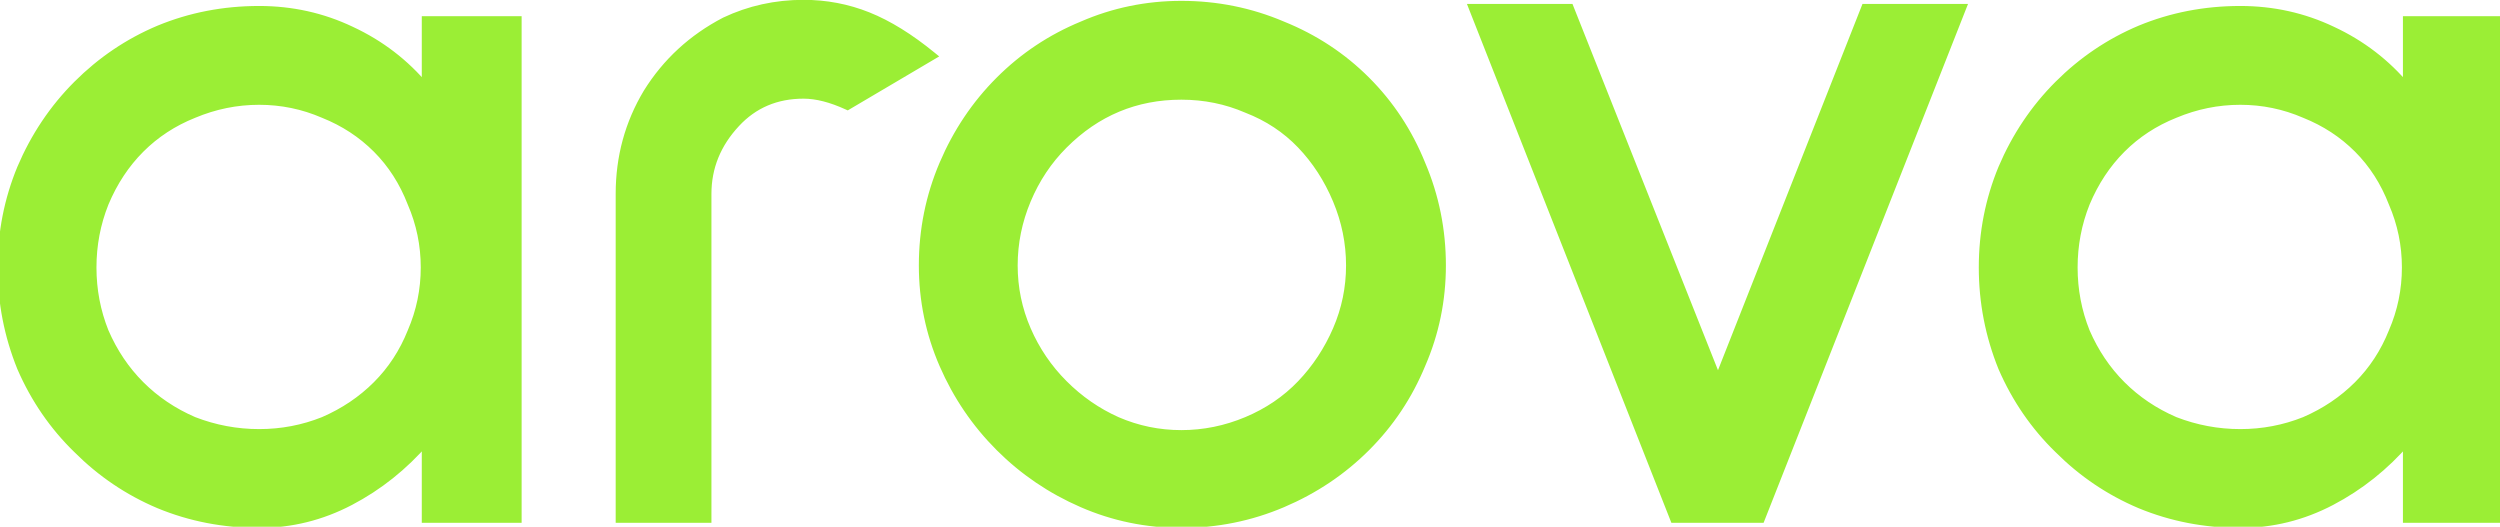 <svg width="636" height="134" viewBox="0 0 636 134" fill="none" xmlns="http://www.w3.org/2000/svg">
<path d="M108.3 132V112.24C102.753 118.653 96.34 123.767 89.06 127.58C81.78 131.393 74.067 133.3 65.92 133.3C56.907 133.3 48.413 131.653 40.44 128.36C32.64 125.067 25.707 120.387 19.64 114.32C13.573 108.427 8.807 101.493 5.34 93.52C2.047 85.373 0.4 76.88 0.4 68.04C0.4 59.2 2.047 50.793 5.34 42.82C8.807 34.673 13.573 27.567 19.64 21.5C25.707 15.433 32.64 10.753 40.44 7.46C48.413 4.167 56.907 2.52 65.92 2.52C74.24 2.52 82.04 4.253 89.32 7.72C96.773 11.187 103.1 16.04 108.3 22.28V5.12H131.7V132H108.3ZM65.92 25.66C60.2 25.66 54.653 26.787 49.28 29.04C44.08 31.12 39.573 34.067 35.76 37.88C31.947 41.693 28.913 46.287 26.66 51.66C24.58 56.86 23.54 62.32 23.54 68.04C23.54 73.76 24.58 79.22 26.66 84.42C28.913 89.62 31.947 94.127 35.76 97.94C39.573 101.753 44.08 104.787 49.28 107.04C54.653 109.12 60.2 110.16 65.92 110.16C71.64 110.16 77.1 109.12 82.3 107.04C87.5 104.787 92.007 101.753 95.82 97.94C99.633 94.127 102.58 89.62 104.66 84.42C106.913 79.22 108.04 73.76 108.04 68.04C108.04 62.32 106.913 56.86 104.66 51.66C102.58 46.287 99.633 41.693 95.82 37.88C92.007 34.067 87.5 31.12 82.3 29.04C77.1 26.787 71.64 25.66 65.92 25.66ZM215.609 26.96C211.449 25.053 207.722 24.1 204.429 24.1C197.496 24.1 191.776 26.527 187.269 31.38C182.416 36.58 179.989 42.56 179.989 49.32V132H157.629V49.32C157.629 39.96 159.969 31.38 164.649 23.58C169.502 15.78 176.089 9.713 184.409 5.38C190.649 2.433 197.322 0.96 204.429 0.96C210.149 0.96 215.609 2 220.809 4.08C226.009 6.16 231.469 9.54 237.189 14.22L215.609 26.96ZM300.535 133.3C291.695 133.3 283.289 131.567 275.315 128.1C267.342 124.633 260.322 119.867 254.255 113.8C248.189 107.733 243.422 100.713 239.955 92.74C236.489 84.767 234.755 76.36 234.755 67.52C234.755 58.507 236.489 49.927 239.955 41.78C243.422 33.633 248.189 26.527 254.255 20.46C260.322 14.393 267.342 9.713 275.315 6.42C283.289 2.953 291.695 1.22 300.535 1.22C309.549 1.22 318.129 2.953 326.275 6.42C334.422 9.713 341.529 14.393 347.595 20.46C353.662 26.527 358.342 33.633 361.635 41.78C365.102 49.927 366.835 58.507 366.835 67.52C366.835 76.36 365.102 84.767 361.635 92.74C358.342 100.713 353.662 107.733 347.595 113.8C341.529 119.867 334.422 124.633 326.275 128.1C318.129 131.567 309.549 133.3 300.535 133.3ZM300.535 24.36C288.922 24.36 278.955 28.52 270.635 36.84C266.649 40.827 263.529 45.507 261.275 50.88C259.022 56.253 257.895 61.8 257.895 67.52C257.895 73.24 259.022 78.7 261.275 83.9C263.529 89.1 266.649 93.693 270.635 97.68C274.622 101.667 279.129 104.787 284.155 107.04C289.355 109.293 294.815 110.42 300.535 110.42C306.255 110.42 311.802 109.293 317.175 107.04C322.549 104.787 327.142 101.667 330.955 97.68C334.769 93.693 337.802 89.1 340.055 83.9C342.309 78.7 343.435 73.24 343.435 67.52C343.435 61.8 342.309 56.253 340.055 50.88C337.802 45.507 334.769 40.827 330.955 36.84C327.142 32.853 322.549 29.82 317.175 27.74C311.975 25.487 306.429 24.36 300.535 24.36ZM447.978 132H425.878L374.658 2H399.358L437.058 96.9L474.498 2H499.198L447.978 132ZM612.304 132V112.24C606.757 118.653 600.344 123.767 593.064 127.58C585.784 131.393 578.071 133.3 569.924 133.3C560.911 133.3 552.417 131.653 544.444 128.36C536.644 125.067 529.711 120.387 523.644 114.32C517.577 108.427 512.811 101.493 509.344 93.52C506.051 85.373 504.404 76.88 504.404 68.04C504.404 59.2 506.051 50.793 509.344 42.82C512.811 34.673 517.577 27.567 523.644 21.5C529.711 15.433 536.644 10.753 544.444 7.46C552.417 4.167 560.911 2.52 569.924 2.52C578.244 2.52 586.044 4.253 593.324 7.72C600.777 11.187 607.104 16.04 612.304 22.28V5.12H635.704V132H612.304ZM569.924 25.66C564.204 25.66 558.657 26.787 553.284 29.04C548.084 31.12 543.577 34.067 539.764 37.88C535.951 41.693 532.917 46.287 530.664 51.66C528.584 56.86 527.544 62.32 527.544 68.04C527.544 73.76 528.584 79.22 530.664 84.42C532.917 89.62 535.951 94.127 539.764 97.94C543.577 101.753 548.084 104.787 553.284 107.04C558.657 109.12 564.204 110.16 569.924 110.16C575.644 110.16 581.104 109.12 586.304 107.04C591.504 104.787 596.011 101.753 599.824 97.94C603.637 94.127 606.584 89.62 608.664 84.42C610.917 79.22 612.044 73.76 612.044 68.04C612.044 62.32 610.917 56.86 608.664 51.66C606.584 46.287 603.637 41.693 599.824 37.88C596.011 34.067 591.504 31.12 586.304 29.04C581.104 26.787 575.644 25.66 569.924 25.66Z" fill="#9BEE35"/>
<path d="M108.3 132H107.3V133H108.3V132ZM108.3 112.24H109.3V109.555L107.544 111.586L108.3 112.24ZM89.06 127.58L88.596 126.694L89.06 127.58ZM40.44 128.36L40.051 129.281L40.058 129.284L40.44 128.36ZM19.64 114.32L20.347 113.613L20.342 113.608L20.337 113.603L19.64 114.32ZM5.34 93.52L4.413 93.895L4.418 93.907L4.423 93.919L5.34 93.52ZM5.34 42.82L4.42 42.428L4.416 42.438L5.34 42.82ZM19.64 21.5L20.347 22.207L20.347 22.207L19.64 21.5ZM40.44 7.46L40.058 6.536L40.051 6.539L40.44 7.46ZM89.32 7.72L88.89 8.623L88.898 8.627L89.32 7.72ZM108.3 22.28L107.532 22.92L109.3 25.042V22.28H108.3ZM108.3 5.12V4.12H107.3V5.12H108.3ZM131.7 5.12H132.7V4.12H131.7V5.12ZM131.7 132V133H132.7V132H131.7ZM49.28 29.04L49.651 29.968L49.659 29.965L49.667 29.962L49.28 29.04ZM35.76 37.88L35.053 37.173L35.053 37.173L35.76 37.88ZM26.66 51.66L25.738 51.273L25.735 51.281L25.732 51.289L26.66 51.66ZM26.66 84.42L25.732 84.791L25.737 84.805L25.742 84.818L26.66 84.42ZM35.76 97.94L36.467 97.233L36.467 97.233L35.76 97.94ZM49.28 107.04L48.882 107.958L48.901 107.965L48.919 107.973L49.28 107.04ZM82.3 107.04L82.671 107.968L82.685 107.963L82.698 107.958L82.3 107.04ZM95.82 97.94L95.113 97.233L95.113 97.233L95.82 97.94ZM104.66 84.42L103.742 84.022L103.737 84.035L103.732 84.049L104.66 84.42ZM104.66 51.66L103.727 52.021L103.735 52.039L103.742 52.058L104.66 51.66ZM82.3 29.04L81.902 29.957L81.915 29.963L81.929 29.968L82.3 29.04ZM109.3 132V112.24H107.3V132H109.3ZM107.544 111.586C102.076 117.907 95.761 122.941 88.596 126.694L89.524 128.466C96.919 124.592 103.43 119.399 109.056 112.894L107.544 111.586ZM88.596 126.694C81.458 130.433 73.904 132.3 65.92 132.3V134.3C74.23 134.3 82.102 132.353 89.524 128.466L88.596 126.694ZM65.92 132.3C57.032 132.3 48.669 130.677 40.822 127.436L40.058 129.284C48.158 132.63 56.782 134.3 65.92 134.3V132.3ZM40.829 127.439C33.15 124.196 26.324 119.59 20.347 113.613L18.933 115.027C25.09 121.184 32.13 125.937 40.051 129.281L40.829 127.439ZM20.337 113.603C14.366 107.803 9.673 100.978 6.257 93.121L4.423 93.919C7.94 102.008 12.78 109.051 18.943 115.037L20.337 113.603ZM6.267 93.145C3.022 85.118 1.4 76.752 1.4 68.04H-0.6C-0.6 77.008 1.071 85.628 4.413 93.895L6.267 93.145ZM1.4 68.04C1.4 59.328 3.022 51.051 6.264 43.202L4.416 42.438C1.071 50.536 -0.6 59.072 -0.6 68.04H1.4ZM6.26 43.212C9.678 35.179 14.374 28.18 20.347 22.207L18.933 20.793C12.773 26.953 7.935 34.168 4.42 42.428L6.26 43.212ZM20.347 22.207C26.324 16.23 33.15 11.624 40.829 8.381L40.051 6.539C32.13 9.883 25.09 14.636 18.933 20.793L20.347 22.207ZM40.822 8.384C48.669 5.143 57.032 3.52 65.92 3.52V1.52C56.782 1.52 48.158 3.19 40.058 6.536L40.822 8.384ZM65.92 3.52C74.096 3.52 81.749 5.222 88.89 8.623L89.75 6.817C82.331 3.284 74.384 1.52 65.92 1.52V3.52ZM88.898 8.627C96.219 12.032 102.427 16.795 107.532 22.92L109.068 21.64C103.773 15.285 97.327 10.341 89.742 6.813L88.898 8.627ZM109.3 22.28V5.12H107.3V22.28H109.3ZM108.3 6.12H131.7V4.12H108.3V6.12ZM130.7 5.12V132H132.7V5.12H130.7ZM131.7 131H108.3V133H131.7V131ZM65.92 24.66C60.065 24.66 54.387 25.814 48.893 28.118L49.667 29.962C54.92 27.759 60.335 26.66 65.92 26.66V24.66ZM48.909 28.111C43.588 30.24 38.966 33.26 35.053 37.173L36.467 38.587C40.181 34.873 44.572 32 49.651 29.968L48.909 28.111ZM35.053 37.173C31.141 41.085 28.037 45.79 25.738 51.273L27.582 52.047C29.789 46.783 32.753 42.301 36.467 38.587L35.053 37.173ZM25.732 51.289C23.603 56.609 22.54 62.196 22.54 68.04H24.54C24.54 62.444 25.557 57.111 27.588 52.031L25.732 51.289ZM22.54 68.04C22.54 73.884 23.603 79.471 25.732 84.791L27.588 84.049C25.557 78.969 24.54 73.636 24.54 68.04H22.54ZM25.742 84.818C28.043 90.127 31.146 94.74 35.053 98.647L36.467 97.233C32.747 93.513 29.783 89.113 27.578 84.022L25.742 84.818ZM35.053 98.647C38.96 102.554 43.573 105.657 48.882 107.958L49.678 106.122C44.587 103.917 40.187 100.953 36.467 97.233L35.053 98.647ZM48.919 107.973C54.407 110.097 60.076 111.16 65.92 111.16V109.16C60.324 109.16 54.9 108.143 49.641 106.107L48.919 107.973ZM65.92 111.16C71.764 111.16 77.351 110.097 82.671 107.968L81.929 106.112C76.849 108.143 71.516 109.16 65.92 109.16V111.16ZM82.698 107.958C88.007 105.657 92.62 102.554 96.527 98.647L95.113 97.233C91.393 100.953 86.993 103.917 81.902 106.122L82.698 107.958ZM96.527 98.647C100.44 94.734 103.46 90.112 105.588 84.791L103.732 84.049C101.7 89.128 98.827 93.519 95.113 97.233L96.527 98.647ZM105.578 84.818C107.886 79.491 109.04 73.895 109.04 68.04H107.04C107.04 73.624 105.941 78.949 103.742 84.022L105.578 84.818ZM109.04 68.04C109.04 62.184 107.886 56.589 105.578 51.262L103.742 52.058C105.941 57.131 107.04 62.456 107.04 68.04H109.04ZM105.593 51.299C103.466 45.805 100.445 41.091 96.527 37.173L95.113 38.587C98.821 42.295 101.694 46.768 103.727 52.021L105.593 51.299ZM96.527 37.173C92.614 33.26 87.992 30.24 82.671 28.111L81.929 29.968C87.008 32 91.399 34.873 95.113 38.587L96.527 37.173ZM82.698 28.122C77.371 25.814 71.775 24.66 65.92 24.66V26.66C71.504 26.66 76.829 27.759 81.902 29.957L82.698 28.122ZM215.609 26.96L215.192 27.869L215.667 28.087L216.117 27.821L215.609 26.96ZM187.269 31.38L188 32.062L188.002 32.06L187.269 31.38ZM179.989 132V133H180.989V132H179.989ZM157.629 132H156.629V133H157.629V132ZM164.649 23.58L163.8 23.052L163.796 23.059L163.791 23.066L164.649 23.58ZM184.409 5.38L183.982 4.476L183.964 4.484L183.947 4.493L184.409 5.38ZM220.809 4.08L221.18 3.152L220.809 4.08ZM237.189 14.22L237.697 15.081L238.931 14.353L237.822 13.446L237.189 14.22ZM216.026 26.051C211.783 24.106 207.911 23.1 204.429 23.1V25.1C207.534 25.1 211.115 26 215.192 27.869L216.026 26.051ZM204.429 23.1C197.232 23.1 191.242 25.632 186.536 30.7L188.002 32.06C192.309 27.421 197.759 25.1 204.429 25.1V23.1ZM186.538 30.698C181.522 36.072 178.989 42.292 178.989 49.32H180.989C180.989 42.828 183.31 37.088 188 32.062L186.538 30.698ZM178.989 49.32V132H180.989V49.32H178.989ZM179.989 131H157.629V133H179.989V131ZM158.629 132V49.32H156.629V132H158.629ZM158.629 49.32C158.629 40.136 160.922 31.734 165.506 24.095L163.791 23.066C159.015 31.026 156.629 39.784 156.629 49.32H158.629ZM165.498 24.108C170.255 16.464 176.706 10.519 184.871 6.267L183.947 4.493C175.472 8.907 168.75 15.096 163.8 23.052L165.498 24.108ZM184.836 6.284C190.938 3.403 197.465 1.96 204.429 1.96V-0.04C197.179 -0.04 190.359 1.464 183.982 4.476L184.836 6.284ZM204.429 1.96C210.024 1.96 215.358 2.977 220.438 5.008L221.18 3.152C215.86 1.023 210.273 -0.04 204.429 -0.04V1.96ZM220.438 5.008C225.518 7.041 230.891 10.359 236.556 14.994L237.822 13.446C232.047 8.721 226.5 5.279 221.18 3.152L220.438 5.008ZM236.681 13.359L215.101 26.099L216.117 27.821L237.697 15.081L236.681 13.359ZM275.315 128.1L275.714 127.183L275.315 128.1ZM254.255 113.8L253.548 114.507L253.548 114.507L254.255 113.8ZM239.955 92.74L239.038 93.139L239.038 93.139L239.955 92.74ZM239.955 41.78L240.876 42.172L240.876 42.172L239.955 41.78ZM254.255 20.46L253.548 19.753L253.548 19.753L254.255 20.46ZM275.315 6.42L275.697 7.344L275.706 7.341L275.714 7.337L275.315 6.42ZM326.275 6.42L325.884 7.34L325.892 7.344L325.901 7.347L326.275 6.42ZM347.595 20.46L348.303 19.753L348.303 19.753L347.595 20.46ZM361.635 41.78L360.708 42.155L360.712 42.163L360.715 42.172L361.635 41.78ZM361.635 92.74L360.718 92.341L360.715 92.35L360.711 92.358L361.635 92.74ZM347.595 113.8L348.303 114.507L348.303 114.507L347.595 113.8ZM326.275 128.1L325.884 127.18L325.884 127.18L326.275 128.1ZM270.635 36.84L269.928 36.133L270.635 36.84ZM261.275 50.88L262.198 51.267L262.198 51.267L261.275 50.88ZM270.635 97.68L269.928 98.387L269.928 98.387L270.635 97.68ZM284.155 107.04L283.746 107.953L283.758 107.958L284.155 107.04ZM317.175 107.04L317.562 107.962L317.562 107.962L317.175 107.04ZM330.955 97.68L331.678 98.371L331.678 98.371L330.955 97.68ZM340.055 50.88L339.133 51.267L339.133 51.267L340.055 50.88ZM330.955 36.84L331.678 36.149L331.678 36.149L330.955 36.84ZM317.175 27.74L316.778 28.657L316.796 28.665L316.814 28.673L317.175 27.74ZM300.535 132.3C291.83 132.3 283.56 130.594 275.714 127.183L274.917 129.017C283.018 132.539 291.561 134.3 300.535 134.3V132.3ZM275.714 127.183C267.854 123.766 260.939 119.07 254.963 113.093L253.548 114.507C259.705 120.664 266.83 125.501 274.917 129.017L275.714 127.183ZM254.963 113.093C248.986 107.116 244.29 100.201 240.873 92.341L239.038 93.139C242.554 101.226 247.392 108.351 253.548 114.507L254.963 113.093ZM240.873 92.341C237.462 84.496 235.755 76.225 235.755 67.52H233.755C233.755 76.495 235.516 85.037 239.038 93.139L240.873 92.341ZM235.755 67.52C235.755 58.639 237.463 50.192 240.876 42.172L239.035 41.388C235.515 49.661 233.755 58.375 233.755 67.52H235.755ZM240.876 42.172C244.294 34.139 248.989 27.14 254.963 21.167L253.548 19.753C247.388 25.913 242.551 33.128 239.035 41.388L240.876 42.172ZM254.963 21.167C260.936 15.194 267.845 10.588 275.697 7.344L274.934 5.496C266.839 8.839 259.709 13.593 253.548 19.753L254.963 21.167ZM275.714 7.337C283.56 3.926 291.83 2.22 300.535 2.22V0.22C291.561 0.22 283.018 1.981 274.917 5.503L275.714 7.337ZM300.535 2.22C309.417 2.22 317.863 3.927 325.884 7.34L326.667 5.5C318.394 1.98 309.681 0.22 300.535 0.22V2.22ZM325.901 7.347C333.926 10.591 340.919 15.198 346.888 21.167L348.303 19.753C342.139 13.589 334.918 8.835 326.65 5.493L325.901 7.347ZM346.888 21.167C352.858 27.137 357.464 34.129 360.708 42.155L362.563 41.405C359.22 33.137 354.466 25.917 348.303 19.753L346.888 21.167ZM360.715 42.172C364.128 50.192 365.835 58.639 365.835 67.52H367.835C367.835 58.375 366.076 49.661 362.556 41.388L360.715 42.172ZM365.835 67.52C365.835 76.225 364.129 84.496 360.718 92.341L362.553 93.139C366.075 85.037 367.835 76.495 367.835 67.52H365.835ZM360.711 92.358C357.468 100.211 352.861 107.12 346.888 113.093L348.303 114.507C354.463 108.347 359.216 101.216 362.56 93.122L360.711 92.358ZM346.888 113.093C340.915 119.066 333.917 123.762 325.884 127.18L326.667 129.02C334.928 125.505 342.142 120.667 348.303 114.507L346.888 113.093ZM325.884 127.18C317.863 130.593 309.417 132.3 300.535 132.3V134.3C309.681 134.3 318.394 132.54 326.667 129.02L325.884 127.18ZM300.535 23.36C288.653 23.36 278.433 27.628 269.928 36.133L271.343 37.547C279.478 29.412 289.191 25.36 300.535 25.36V23.36ZM269.928 36.133C265.847 40.215 262.655 45.004 260.353 50.493L262.198 51.267C264.402 46.009 267.451 41.439 271.343 37.547L269.928 36.133ZM260.353 50.493C258.05 55.987 256.895 61.665 256.895 67.52H258.895C258.895 61.935 259.995 56.52 262.198 51.267L260.353 50.493ZM256.895 67.52C256.895 73.376 258.05 78.971 260.358 84.298L262.193 83.502C259.995 78.429 258.895 73.105 258.895 67.52H256.895ZM260.358 84.298C262.661 89.612 265.852 94.311 269.928 98.387L271.343 96.973C267.445 93.076 264.397 88.588 262.193 83.502L260.358 84.298ZM269.928 98.387C273.999 102.458 278.606 105.648 283.746 107.953L284.565 106.127C279.652 103.925 275.245 100.876 271.343 96.973L269.928 98.387ZM283.758 107.958C289.085 110.266 294.68 111.42 300.535 111.42V109.42C294.951 109.42 289.626 108.321 284.553 106.122L283.758 107.958ZM300.535 111.42C306.391 111.42 312.069 110.266 317.562 107.962L316.789 106.118C311.536 108.321 306.12 109.42 300.535 109.42V111.42ZM317.562 107.962C323.055 105.659 327.765 102.463 331.678 98.371L330.233 96.989C326.52 100.871 322.043 103.915 316.789 106.118L317.562 107.962ZM331.678 98.371C335.576 94.297 338.674 89.603 340.973 84.298L339.138 83.502C336.93 88.597 333.962 93.09 330.233 96.989L331.678 98.371ZM340.973 84.298C343.281 78.971 344.435 73.376 344.435 67.52H342.435C342.435 73.105 341.336 78.429 339.138 83.502L340.973 84.298ZM344.435 67.52C344.435 61.665 343.281 55.987 340.978 50.493L339.133 51.267C341.336 56.52 342.435 61.935 342.435 67.52H344.435ZM340.978 50.493C338.68 45.014 335.581 40.229 331.678 36.149L330.233 37.531C333.957 41.425 336.925 46 339.133 51.267L340.978 50.493ZM331.678 36.149C327.759 32.051 323.04 28.938 317.536 26.807L316.814 28.673C322.057 30.702 326.525 33.655 330.233 37.531L331.678 36.149ZM317.573 26.822C312.243 24.512 306.56 23.36 300.535 23.36V25.36C306.298 25.36 311.708 26.461 316.778 28.657L317.573 26.822ZM447.978 132V133H448.659L448.908 132.367L447.978 132ZM425.878 132L424.947 132.367L425.197 133H425.878V132ZM374.658 2V1H373.189L373.727 2.367L374.658 2ZM399.358 2L400.287 1.631L400.037 1H399.358V2ZM437.058 96.9L436.128 97.269L437.061 99.617L437.988 97.267L437.058 96.9ZM474.498 2V1H473.817L473.568 1.633L474.498 2ZM499.198 2L500.128 2.367L500.667 1H499.198V2ZM447.978 131H425.878V133H447.978V131ZM426.808 131.633L375.588 1.633L373.727 2.367L424.947 132.367L426.808 131.633ZM374.658 3H399.358V1H374.658V3ZM398.428 2.369L436.128 97.269L437.987 96.531L400.287 1.631L398.428 2.369ZM437.988 97.267L475.428 2.367L473.568 1.633L436.128 96.533L437.988 97.267ZM474.498 3H499.198V1H474.498V3ZM498.267 1.633L447.047 131.633L448.908 132.367L500.128 2.367L498.267 1.633ZM612.304 132H611.304V133H612.304V132ZM612.304 112.24H613.304V109.555L611.548 111.586L612.304 112.24ZM593.064 127.58L592.6 126.694L593.064 127.58ZM544.444 128.36L544.055 129.281L544.062 129.284L544.444 128.36ZM523.644 114.32L524.351 113.613L524.346 113.608L524.341 113.603L523.644 114.32ZM509.344 93.52L508.417 93.895L508.422 93.907L508.427 93.919L509.344 93.52ZM509.344 42.82L508.424 42.428L508.42 42.438L509.344 42.82ZM523.644 21.5L524.351 22.207L524.351 22.207L523.644 21.5ZM544.444 7.46L544.062 6.536L544.055 6.539L544.444 7.46ZM593.324 7.72L592.894 8.623L592.902 8.627L593.324 7.72ZM612.304 22.28L611.536 22.92L613.304 25.042V22.28H612.304ZM612.304 5.12V4.12H611.304V5.12H612.304ZM635.704 5.12H636.704V4.12H635.704V5.12ZM635.704 132V133H636.704V132H635.704ZM553.284 29.04L553.655 29.968L553.663 29.965L553.671 29.962L553.284 29.04ZM539.764 37.88L539.057 37.173L539.057 37.173L539.764 37.88ZM530.664 51.66L529.742 51.273L529.739 51.281L529.735 51.289L530.664 51.66ZM530.664 84.42L529.735 84.791L529.741 84.805L529.746 84.818L530.664 84.42ZM539.764 97.94L540.471 97.233L540.471 97.233L539.764 97.94ZM553.284 107.04L552.886 107.958L552.904 107.965L552.923 107.973L553.284 107.04ZM586.304 107.04L586.675 107.968L586.688 107.963L586.702 107.958L586.304 107.04ZM599.824 97.94L599.117 97.233L599.117 97.233L599.824 97.94ZM608.664 84.42L607.746 84.022L607.741 84.035L607.735 84.049L608.664 84.42ZM608.664 51.66L607.731 52.021L607.738 52.039L607.746 52.058L608.664 51.66ZM586.304 29.04L585.906 29.957L585.919 29.963L585.933 29.968L586.304 29.04ZM613.304 132V112.24H611.304V132H613.304ZM611.548 111.586C606.08 117.907 599.765 122.941 592.6 126.694L593.528 128.466C600.923 124.592 607.434 119.399 613.06 112.894L611.548 111.586ZM592.6 126.694C585.462 130.433 577.907 132.3 569.924 132.3V134.3C578.234 134.3 586.106 132.353 593.528 128.466L592.6 126.694ZM569.924 132.3C561.036 132.3 552.673 130.677 544.826 127.436L544.062 129.284C552.162 132.63 560.786 134.3 569.924 134.3V132.3ZM544.833 127.439C537.153 124.196 530.328 119.59 524.351 113.613L522.937 115.027C529.093 121.184 536.134 125.937 544.055 129.281L544.833 127.439ZM524.341 113.603C518.37 107.803 513.677 100.978 510.261 93.121L508.427 93.919C511.944 102.008 516.784 109.051 522.947 115.037L524.341 113.603ZM510.271 93.145C507.026 85.118 505.404 76.752 505.404 68.04H503.404C503.404 77.008 505.075 85.628 508.417 93.895L510.271 93.145ZM505.404 68.04C505.404 59.328 507.026 51.051 510.268 43.202L508.42 42.438C505.075 50.536 503.404 59.072 503.404 68.04H505.404ZM510.264 43.212C513.682 35.179 518.378 28.18 524.351 22.207L522.937 20.793C516.777 26.953 511.939 34.168 508.424 42.428L510.264 43.212ZM524.351 22.207C530.328 16.23 537.153 11.624 544.833 8.381L544.055 6.539C536.134 9.883 529.093 14.636 522.937 20.793L524.351 22.207ZM544.826 8.384C552.673 5.143 561.036 3.52 569.924 3.52V1.52C560.786 1.52 552.162 3.19 544.062 6.536L544.826 8.384ZM569.924 3.52C578.1 3.52 585.753 5.222 592.894 8.623L593.754 6.817C586.335 3.284 578.388 1.52 569.924 1.52V3.52ZM592.902 8.627C600.223 12.032 606.431 16.795 611.536 22.92L613.072 21.64C607.777 15.285 601.331 10.341 593.746 6.813L592.902 8.627ZM613.304 22.28V5.12H611.304V22.28H613.304ZM612.304 6.12H635.704V4.12H612.304V6.12ZM634.704 5.12V132H636.704V5.12H634.704ZM635.704 131H612.304V133H635.704V131ZM569.924 24.66C564.069 24.66 558.391 25.814 552.897 28.118L553.671 29.962C558.924 27.759 564.339 26.66 569.924 26.66V24.66ZM552.913 28.111C547.592 30.24 542.97 33.26 539.057 37.173L540.471 38.587C544.185 34.873 548.576 32 553.655 29.968L552.913 28.111ZM539.057 37.173C535.144 41.085 532.041 45.79 529.742 51.273L531.586 52.047C533.793 46.783 536.757 42.301 540.471 38.587L539.057 37.173ZM529.735 51.289C527.607 56.609 526.544 62.196 526.544 68.04H528.544C528.544 62.444 529.561 57.111 531.592 52.031L529.735 51.289ZM526.544 68.04C526.544 73.884 527.607 79.471 529.735 84.791L531.592 84.049C529.561 78.969 528.544 73.636 528.544 68.04H526.544ZM529.746 84.818C532.047 90.127 535.15 94.74 539.057 98.647L540.471 97.233C536.751 93.513 533.787 89.113 531.581 84.022L529.746 84.818ZM539.057 98.647C542.964 102.554 547.577 105.657 552.886 107.958L553.682 106.122C548.591 103.917 544.191 100.953 540.471 97.233L539.057 98.647ZM552.923 107.973C558.411 110.097 564.08 111.16 569.924 111.16V109.16C564.328 109.16 558.904 108.143 553.645 106.107L552.923 107.973ZM569.924 111.16C575.768 111.16 581.355 110.097 586.675 107.968L585.933 106.112C580.853 108.143 575.519 109.16 569.924 109.16V111.16ZM586.702 107.958C592.011 105.657 596.624 102.554 600.531 98.647L599.117 97.233C595.397 100.953 590.997 103.917 585.906 106.122L586.702 107.958ZM600.531 98.647C604.444 94.734 607.464 90.112 609.592 84.791L607.735 84.049C605.704 89.128 602.831 93.519 599.117 97.233L600.531 98.647ZM609.581 84.818C611.89 79.491 613.044 73.895 613.044 68.04H611.044C611.044 73.624 609.945 78.949 607.746 84.022L609.581 84.818ZM613.044 68.04C613.044 62.184 611.89 56.589 609.581 51.262L607.746 52.058C609.945 57.131 611.044 62.456 611.044 68.04H613.044ZM609.596 51.299C607.47 45.805 604.449 41.091 600.531 37.173L599.117 38.587C602.825 42.295 605.698 46.768 607.731 52.021L609.596 51.299ZM600.531 37.173C596.618 33.26 591.996 30.24 586.675 28.111L585.933 29.968C591.012 32 595.403 34.873 599.117 38.587L600.531 37.173ZM586.702 28.122C581.375 25.814 575.779 24.66 569.924 24.66V26.66C575.508 26.66 580.833 27.759 585.906 29.957L586.702 28.122Z" fill="#9BEE35"/>
</svg>
